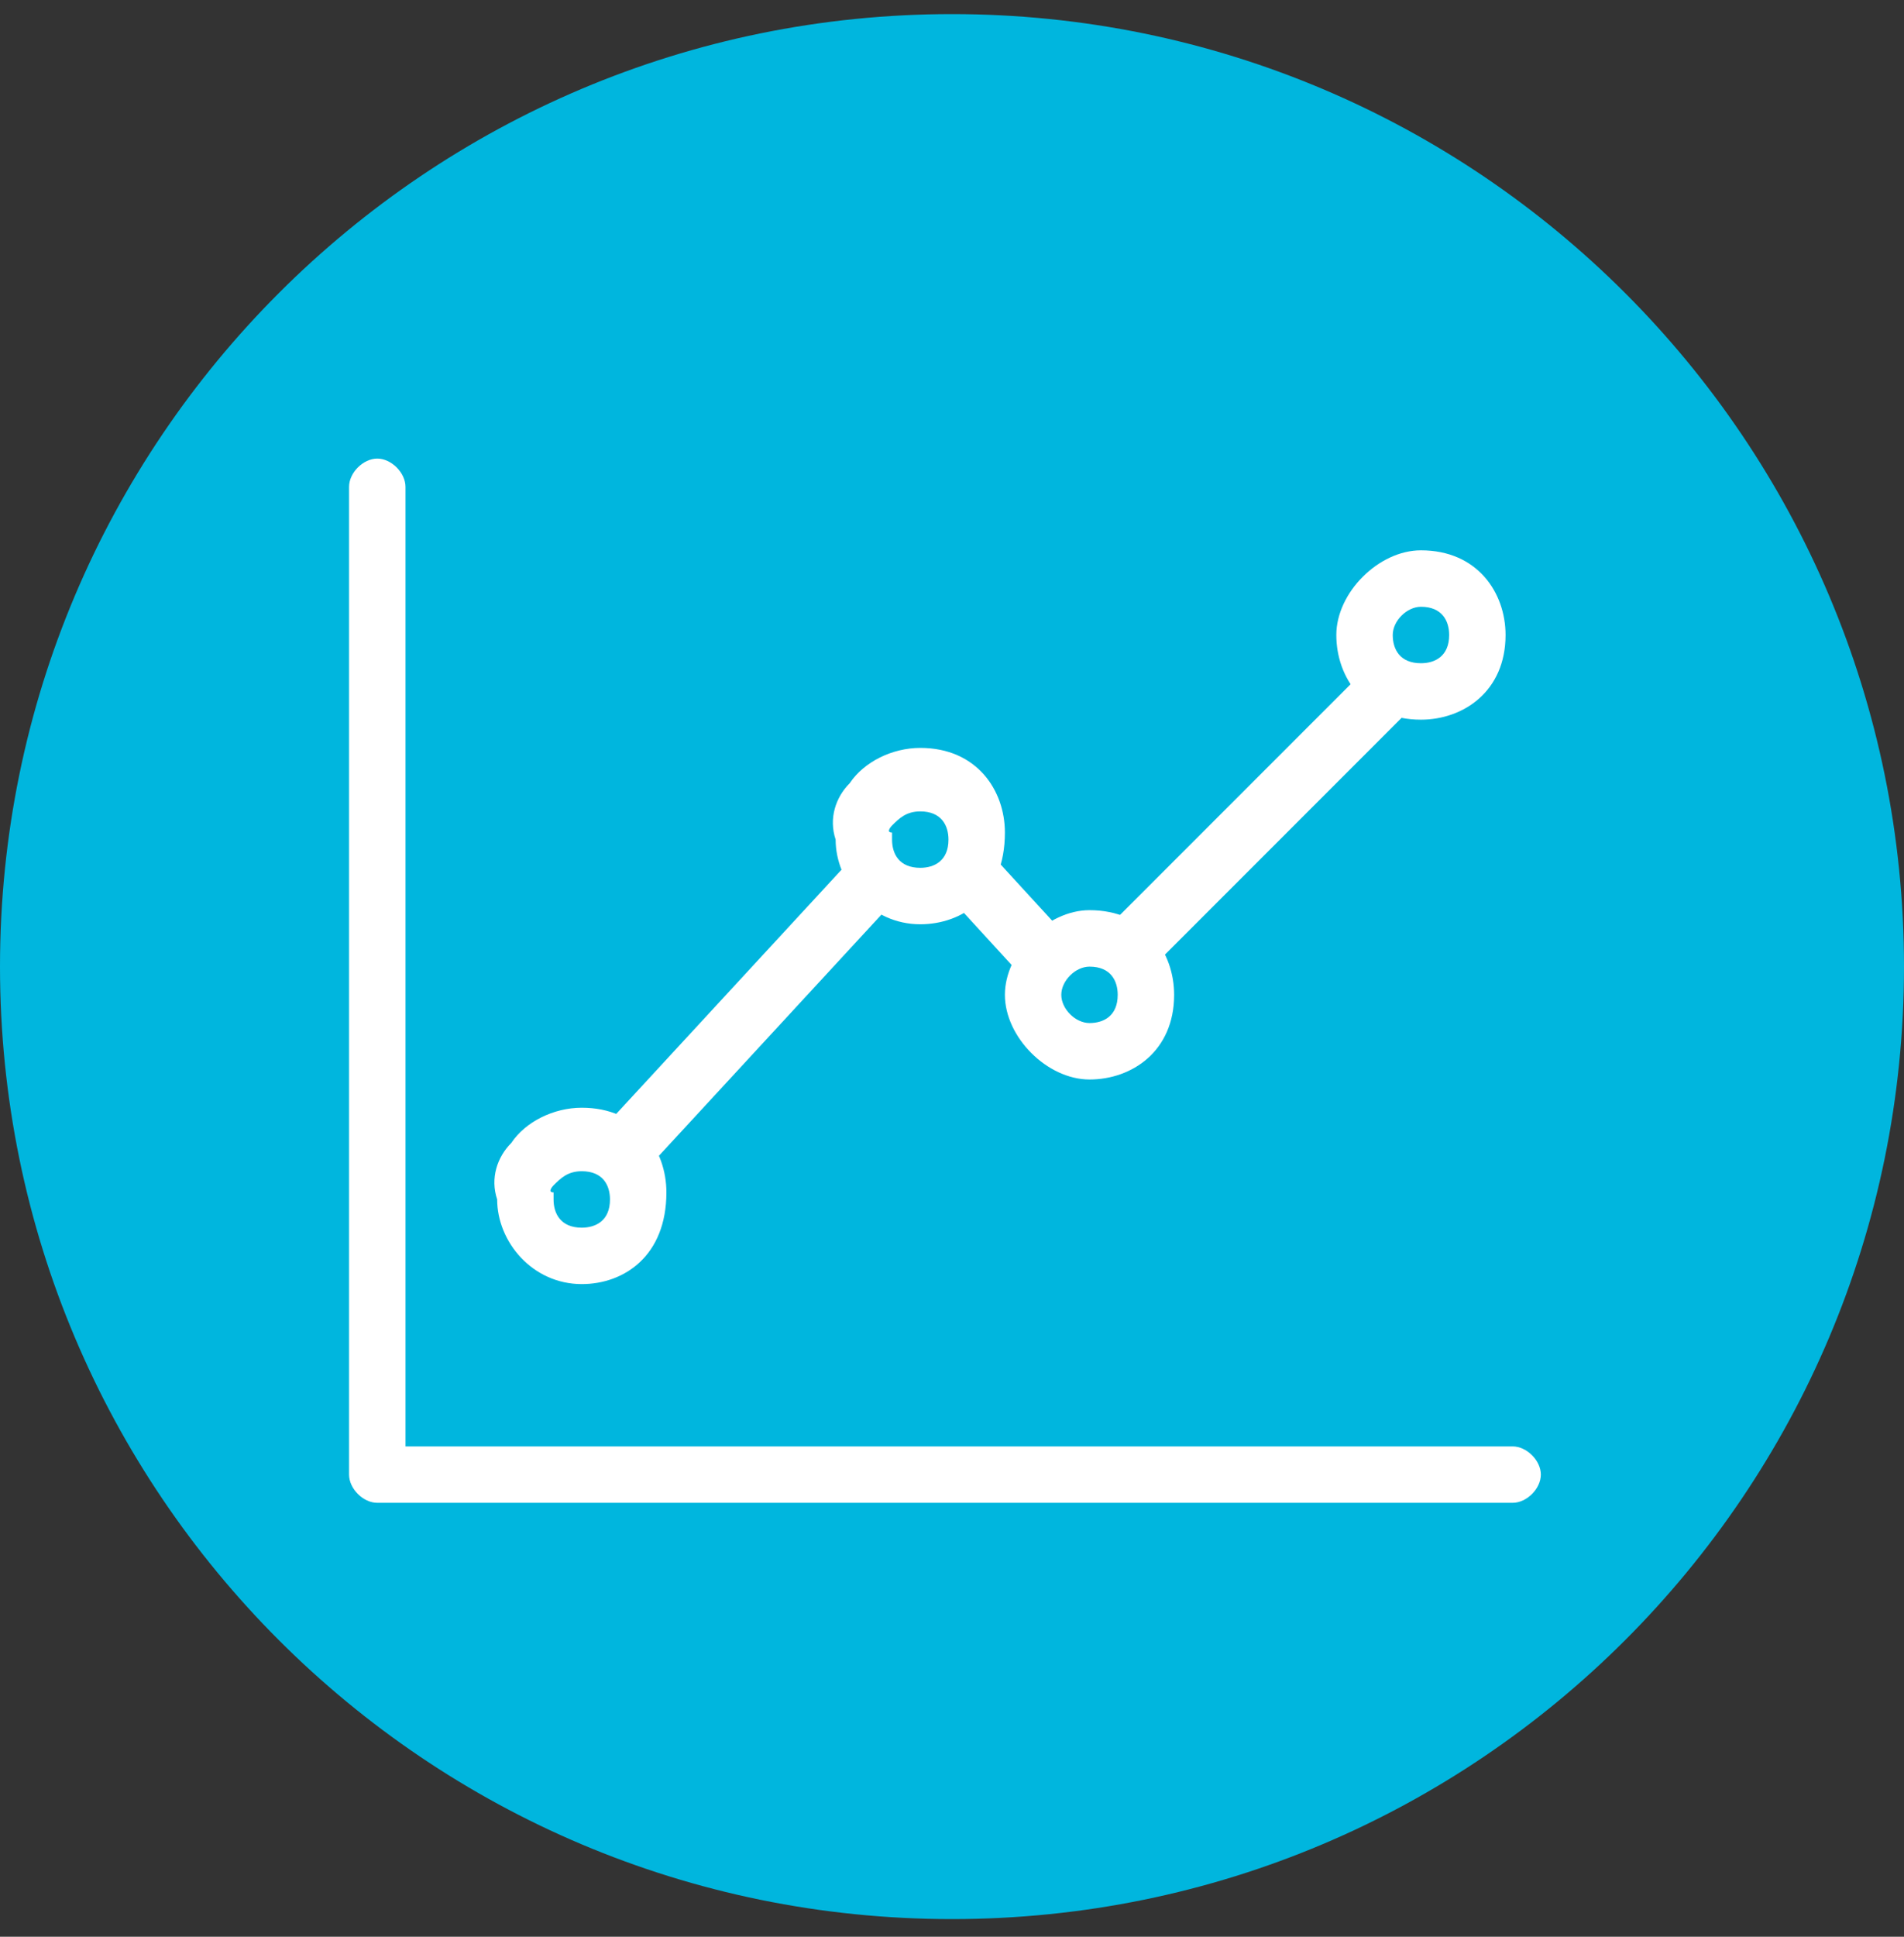 <?xml version="1.0" encoding="UTF-8"?> <svg xmlns="http://www.w3.org/2000/svg" width="60" height="61" viewBox="0 0 60 61" fill="none"><rect x="0" y="0" width="60" height="61" fill="#333333" stroke="none"/><path d="M30 60.444C46.569 60.444 60 47.013 60 30.445C60 13.876 46.569 0.444 30 0.444C13.431 0.444 0 13.876 0 30.445C0 47.013 13.431 60.444 30 60.444Z" fill="#00B6DE"></path><path d="M47.667 47.333H11.889C11.444 47.333 11 46.889 11 46.444V15.333C11 14.889 11.444 14.444 11.889 14.444C12.333 14.444 12.778 14.889 12.778 15.333V45.556H47.667C48.111 45.556 48.556 46 48.556 46.444C48.556 46.889 48.111 47.333 47.667 47.333Z" fill="white"></path><path d="M18.333 40.444C16.778 40.444 15.667 39.111 15.667 37.778C15.444 37.111 15.667 36.444 16.111 36C16.556 35.333 17.444 34.889 18.333 34.889C20.111 34.889 21 36.222 21 37.556C21 39.556 19.667 40.444 18.333 40.444ZM18.333 36.889C17.889 36.889 17.667 37.111 17.444 37.333C17.444 37.333 17.222 37.556 17.444 37.556V37.778C17.444 38.222 17.667 38.667 18.333 38.667C18.778 38.667 19.222 38.444 19.222 37.778C19.222 37.333 19 36.889 18.333 36.889ZM34.333 34C33 34 31.667 32.667 31.667 31.333C31.667 30 33 28.667 34.333 28.667C36.111 28.667 37 30 37 31.333C37 33.111 35.667 34 34.333 34ZM34.333 30.445C33.889 30.445 33.444 30.889 33.444 31.333C33.444 31.778 33.889 32.222 34.333 32.222C34.778 32.222 35.222 32 35.222 31.333C35.222 30.889 35 30.445 34.333 30.445ZM29 29.111C27.444 29.111 26.333 27.778 26.333 26.445C26.111 25.778 26.333 25.111 26.778 24.667C27.222 24 28.111 23.556 29 23.556C30.778 23.556 31.667 24.889 31.667 26.222C31.667 28.222 30.333 29.111 29 29.111ZM29 25.556C28.556 25.556 28.333 25.778 28.111 26C28.111 26 27.889 26.222 28.111 26.222V26.445C28.111 26.889 28.333 27.333 29 27.333C29.444 27.333 29.889 27.111 29.889 26.445C29.889 26 29.667 25.556 29 25.556ZM44.778 22.667C43 22.667 42.111 21.333 42.111 20C42.111 18.667 43.444 17.333 44.778 17.333C46.556 17.333 47.444 18.667 47.444 20C47.444 21.778 46.111 22.667 44.778 22.667ZM44.778 19.111C44.333 19.111 43.889 19.556 43.889 20C43.889 20.445 44.111 20.889 44.778 20.889C45.222 20.889 45.667 20.667 45.667 20C45.667 19.556 45.444 19.111 44.778 19.111Z" fill="white"></path><path d="M20.111 37.111L18.778 35.778L26.778 27.111L28.111 28.444L20.111 37.111ZM32.333 30.889L29.889 28.222L31.222 26.889L33.667 29.555L32.333 30.889ZM36.333 30.444L35 29.111L43 21.111L44.333 22.444L36.333 30.444Z" fill="white"></path></svg> 